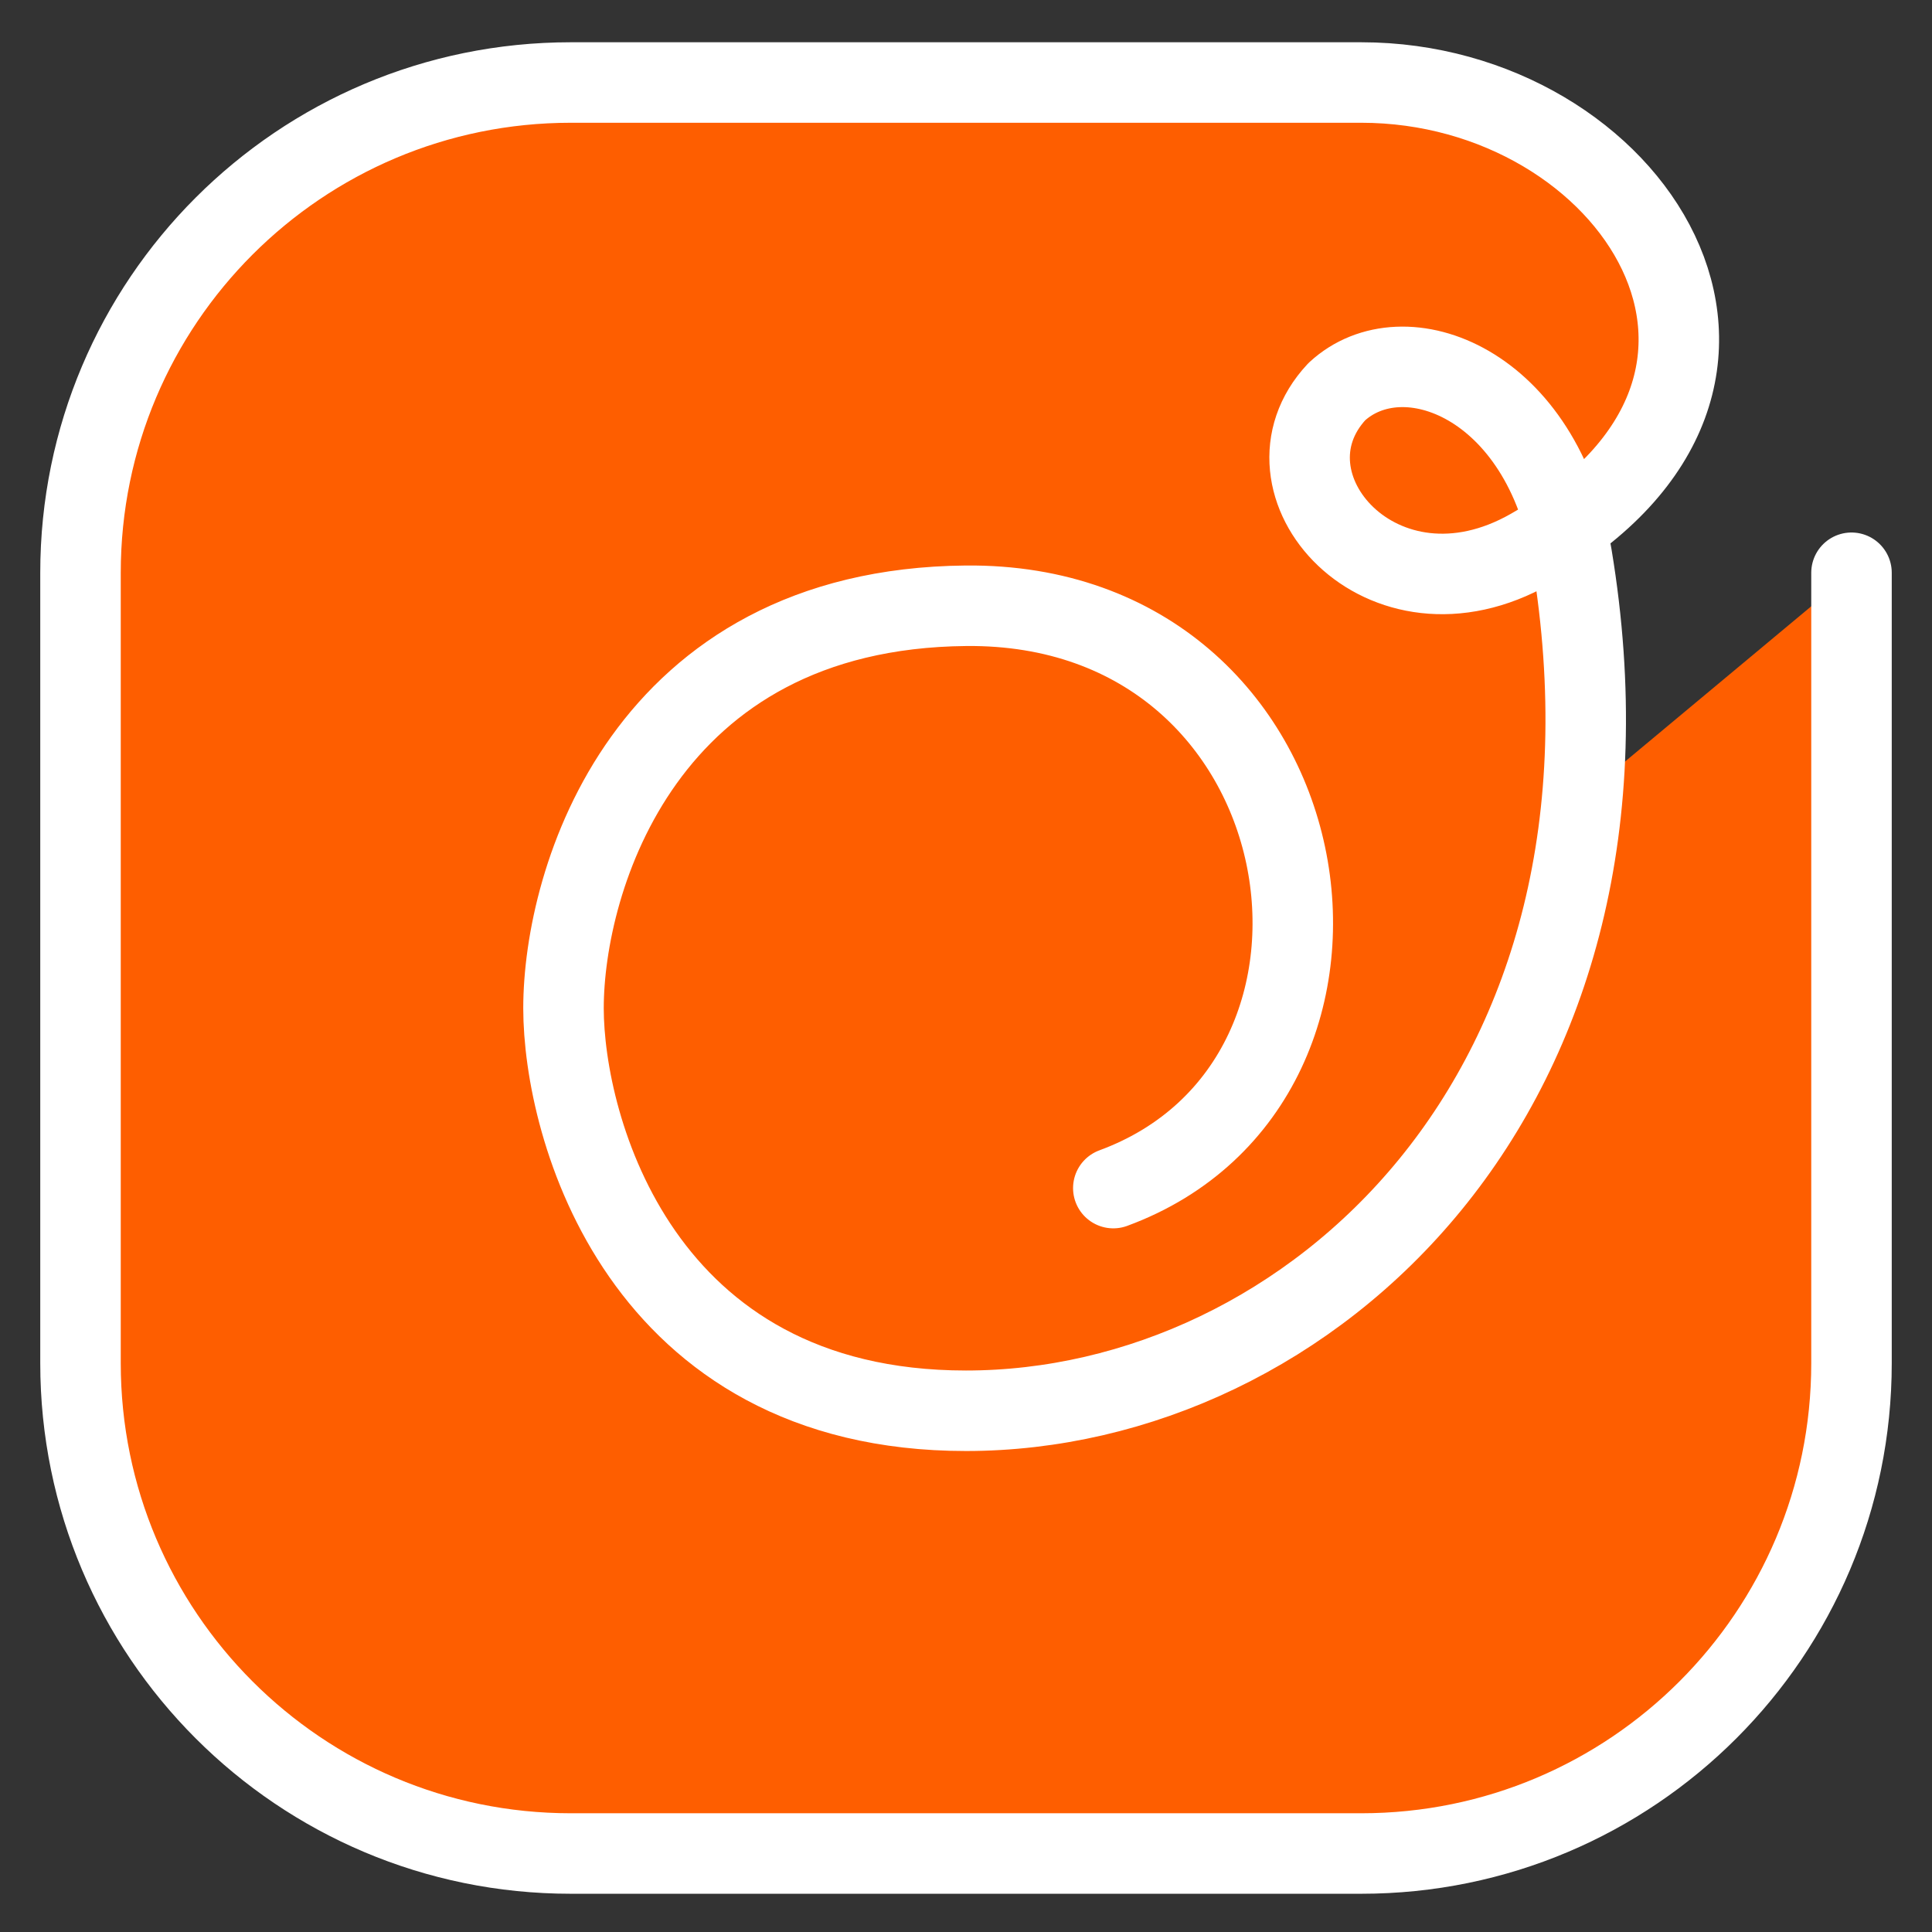 <svg width="24" height="24" viewBox="0 0 24 24" fill="none" xmlns="http://www.w3.org/2000/svg">
<rect x="0" y="0" width="24" height="24" fill="#333333" stroke="none"/>
<path d="M23 7.115V16.934C23 20.298 20.273 23.025 16.91 23.025H7.09C3.727 23.025 1 20.298 1 16.934V7.115C1 3.752 3.727 1.025 7.09 1.025H16.91C20.276 1.025 22.686 4.722 19.016 6.817C17.163 7.875 15.543 6.003 16.607 4.865C17.436 4.099 19.171 4.757 19.526 6.908C20.628 13.562 16.252 17.525 12 17.525C7.941 17.525 7 13.993 7 12.525C7 10.929 8 7.562 12 7.525C16.511 7.482 17.468 13.418 13.83 14.759" fill="#FE5E00"/>
<path d="M23 7.115V16.934C23 20.298 20.273 23.025 16.91 23.025H7.09C3.727 23.025 1 20.298 1 16.934V7.115C1 3.752 3.727 1.025 7.09 1.025H16.91C20.276 1.025 22.686 4.722 19.016 6.817C17.163 7.875 15.543 6.003 16.607 4.865C17.436 4.099 19.171 4.757 19.526 6.908C20.628 13.562 16.252 17.525 12 17.525C7.941 17.525 7 13.993 7 12.525C7 10.929 8 7.562 12 7.525C16.511 7.482 17.468 13.418 13.83 14.759" stroke="white" stroke-miterlimit="10" stroke-linecap="round" stroke-linejoin="round"/>
</svg>
